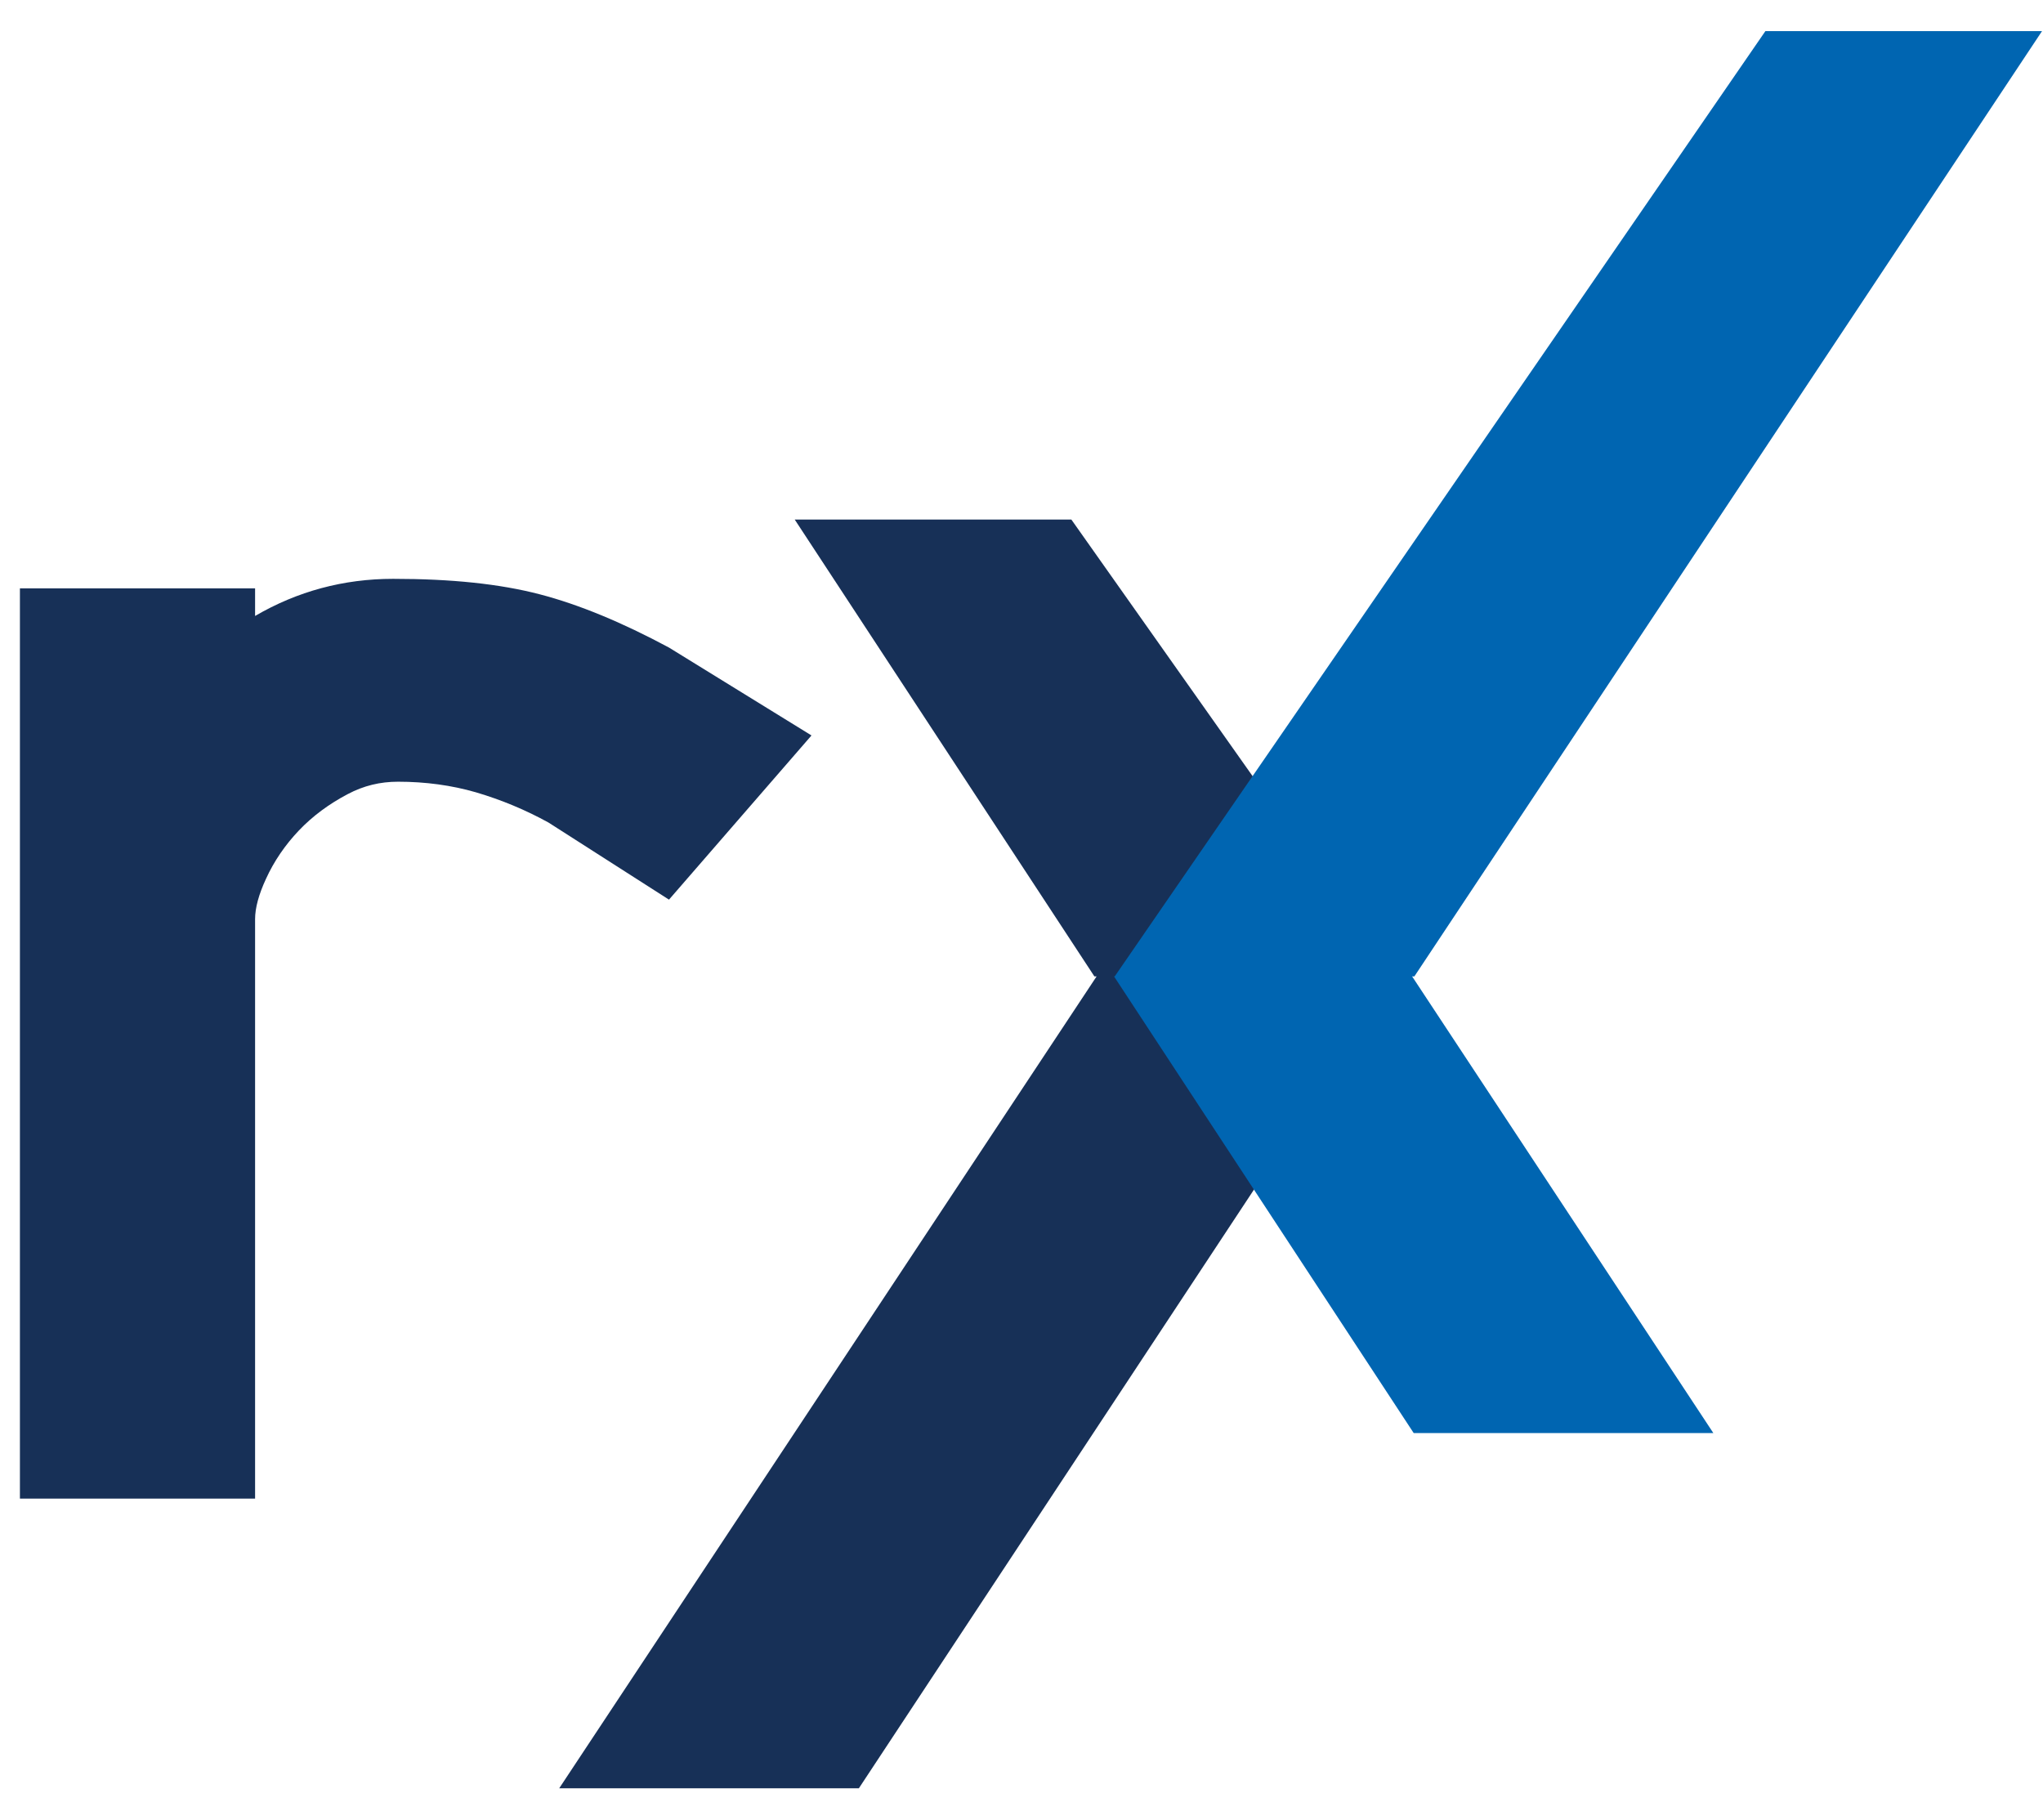 <svg xmlns="http://www.w3.org/2000/svg" width="64" height="57" viewBox="0 0 64 57" fill="none"><link xmlns="" type="text/css" rel="stylesheet" id="dark-mode-custom-link"/><link xmlns="" type="text/css" rel="stylesheet" id="dark-mode-general-link"/><style xmlns="" lang="en" type="text/css" id="dark-mode-custom-style"/><style xmlns="" lang="en" type="text/css" id="dark-mode-native-style"/><style xmlns="" lang="en" type="text/css" id="dark-mode-native-sheet"/>
<path d="M43.67 30.585L33.562 16.275H24.896L34.283 30.585H34.353L17.518 56.018H26.905L43.691 30.585H43.67Z" fill="#173057"/>
<path d="M44.307 30.586L63.97 0.974H55.304L34.92 30.586H34.899L44.286 44.89H53.673L44.237 30.586H44.307Z" fill="#0065B1"/>
<path d="M16.906 18.616C15.658 18.291 14.153 18.132 12.313 18.132C10.766 18.132 9.318 18.52 7.991 19.295V18.43H0.624V46.944H7.991V28.793C7.991 28.44 8.106 28.017 8.334 27.526C8.583 26.979 8.933 26.467 9.361 26.017C9.789 25.567 10.302 25.186 10.894 24.875C11.393 24.611 11.907 24.487 12.47 24.487C13.326 24.487 14.146 24.598 14.909 24.819C15.708 25.055 16.471 25.373 17.184 25.767L20.957 28.181L25.421 23.038L20.957 20.285C19.488 19.496 18.133 18.935 16.906 18.616Z" fill="#173057"/>
</svg>